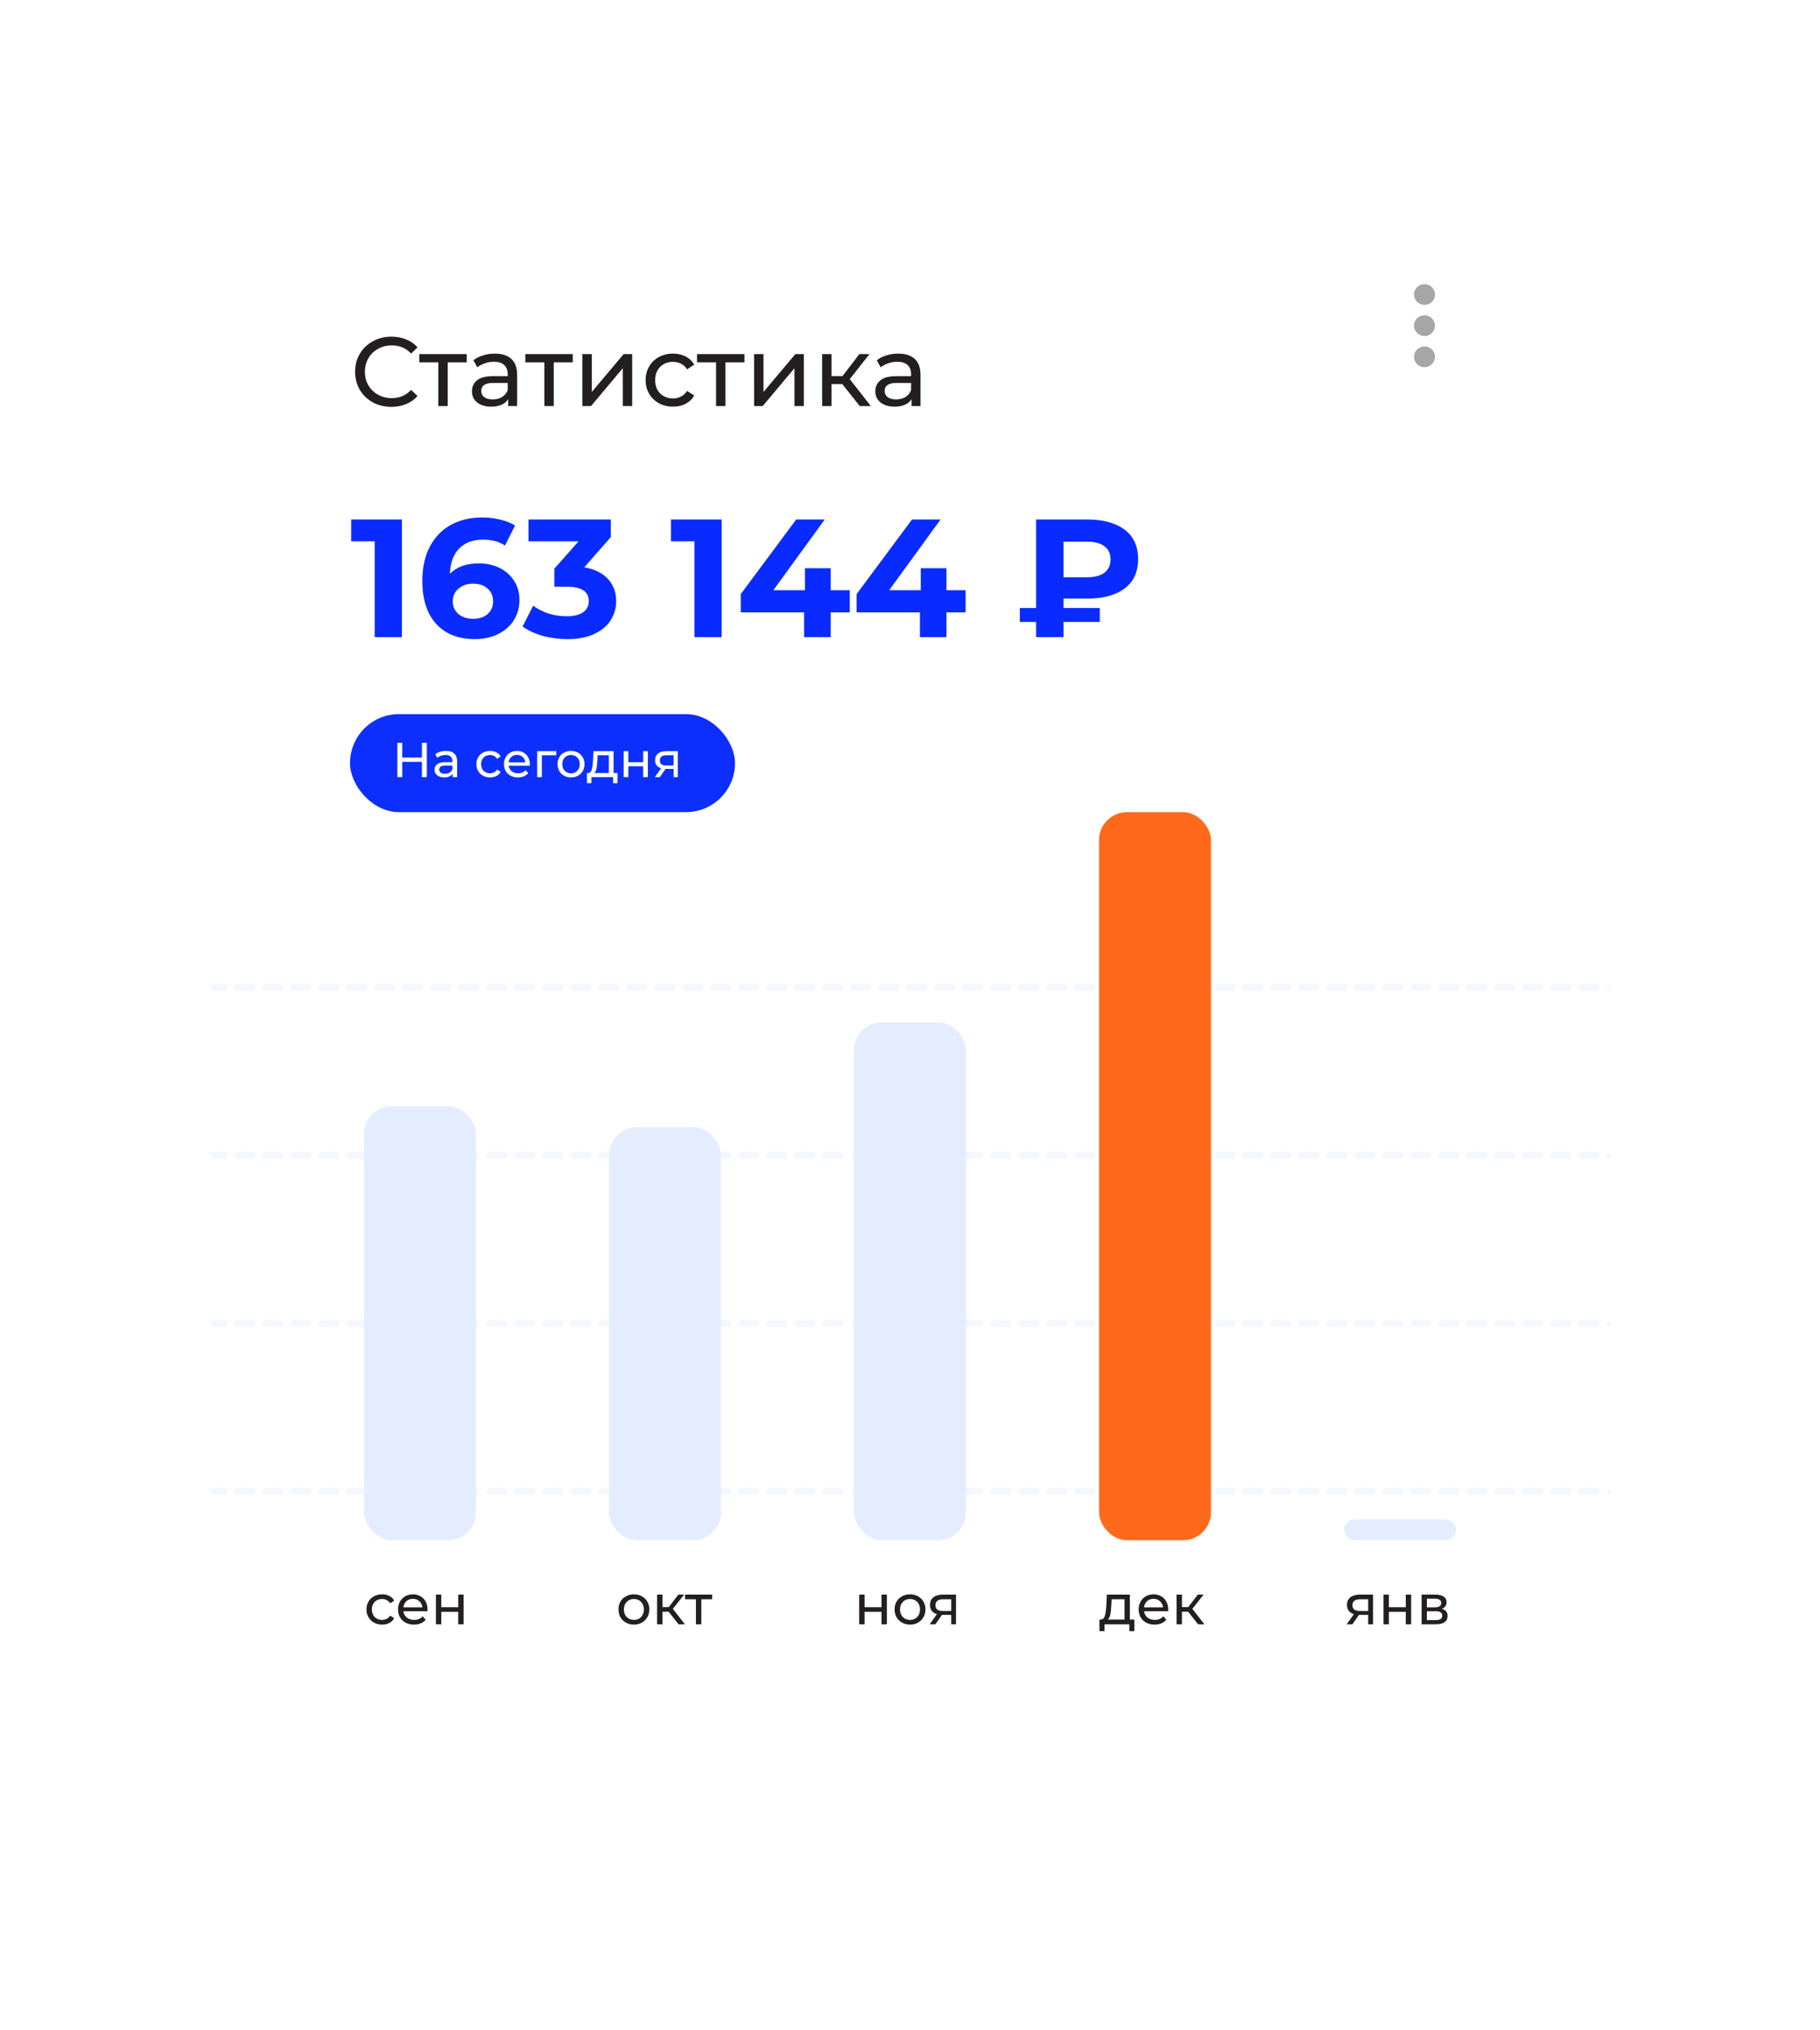 <?xml version="1.0" encoding="UTF-8"?> <svg xmlns="http://www.w3.org/2000/svg" width="260" height="290" viewBox="0 0 260 290" fill="none"> <path d="M55.912 77.064H51.736V81.144H48.64V77.064H44.488V74.136H48.64V70.056H51.736V74.136H55.912V77.064ZM72.948 74.04C74.42 74.28 75.548 74.832 76.332 75.696C77.116 76.544 77.508 77.6 77.508 78.864C77.508 79.84 77.252 80.744 76.74 81.576C76.228 82.392 75.444 83.048 74.388 83.544C73.348 84.04 72.068 84.288 70.548 84.288C69.364 84.288 68.196 84.136 67.044 83.832C65.908 83.512 64.94 83.064 64.14 82.488L65.652 79.512C66.292 79.992 67.028 80.368 67.86 80.64C68.708 80.896 69.572 81.024 70.452 81.024C71.428 81.024 72.196 80.84 72.756 80.472C73.316 80.088 73.596 79.552 73.596 78.864C73.596 77.488 72.548 76.8 70.452 76.8H68.676V74.232L72.132 70.32H64.98V67.2H76.74V69.72L72.948 74.04ZM94.188 73.464C95.26 73.464 96.236 73.68 97.116 74.112C97.996 74.544 98.692 75.16 99.204 75.96C99.716 76.744 99.972 77.656 99.972 78.696C99.972 79.816 99.692 80.8 99.132 81.648C98.572 82.496 97.804 83.152 96.828 83.616C95.868 84.064 94.796 84.288 93.612 84.288C91.26 84.288 89.42 83.568 88.092 82.128C86.764 80.688 86.1 78.632 86.1 75.96C86.1 74.056 86.46 72.424 87.18 71.064C87.9 69.704 88.9 68.672 90.18 67.968C91.476 67.264 92.972 66.912 94.668 66.912C95.564 66.912 96.42 67.016 97.236 67.224C98.068 67.416 98.772 67.696 99.348 68.064L97.908 70.92C97.076 70.36 96.028 70.08 94.764 70.08C93.34 70.08 92.212 70.496 91.38 71.328C90.548 72.16 90.1 73.368 90.036 74.952C91.028 73.96 92.412 73.464 94.188 73.464ZM93.396 81.384C94.228 81.384 94.9 81.16 95.412 80.712C95.94 80.264 96.204 79.656 96.204 78.888C96.204 78.12 95.94 77.512 95.412 77.064C94.9 76.6 94.212 76.368 93.348 76.368C92.5 76.368 91.804 76.608 91.26 77.088C90.716 77.552 90.444 78.152 90.444 78.888C90.444 79.624 90.708 80.224 91.236 80.688C91.764 81.152 92.484 81.384 93.396 81.384ZM108.581 84.288C107.189 84.288 105.949 83.944 104.861 83.256C103.773 82.568 102.917 81.576 102.293 80.28C101.685 78.968 101.381 77.408 101.381 75.6C101.381 73.792 101.685 72.24 102.293 70.944C102.917 69.632 103.773 68.632 104.861 67.944C105.949 67.256 107.189 66.912 108.581 66.912C109.973 66.912 111.213 67.256 112.301 67.944C113.389 68.632 114.237 69.632 114.845 70.944C115.469 72.24 115.781 73.792 115.781 75.6C115.781 77.408 115.469 78.968 114.845 80.28C114.237 81.576 113.389 82.568 112.301 83.256C111.213 83.944 109.973 84.288 108.581 84.288ZM108.581 81C109.605 81 110.405 80.56 110.981 79.68C111.573 78.8 111.869 77.44 111.869 75.6C111.869 73.76 111.573 72.4 110.981 71.52C110.405 70.64 109.605 70.2 108.581 70.2C107.573 70.2 106.773 70.64 106.181 71.52C105.605 72.4 105.317 73.76 105.317 75.6C105.317 77.44 105.605 78.8 106.181 79.68C106.773 80.56 107.573 81 108.581 81ZM124.87 84.288C123.478 84.288 122.238 83.944 121.15 83.256C120.062 82.568 119.206 81.576 118.582 80.28C117.974 78.968 117.67 77.408 117.67 75.6C117.67 73.792 117.974 72.24 118.582 70.944C119.206 69.632 120.062 68.632 121.15 67.944C122.238 67.256 123.478 66.912 124.87 66.912C126.262 66.912 127.502 67.256 128.59 67.944C129.678 68.632 130.526 69.632 131.134 70.944C131.758 72.24 132.07 73.792 132.07 75.6C132.07 77.408 131.758 78.968 131.134 80.28C130.526 81.576 129.678 82.568 128.59 83.256C127.502 83.944 126.262 84.288 124.87 84.288ZM124.87 81C125.894 81 126.694 80.56 127.27 79.68C127.862 78.8 128.158 77.44 128.158 75.6C128.158 73.76 127.862 72.4 127.27 71.52C126.694 70.64 125.894 70.2 124.87 70.2C123.862 70.2 123.062 70.64 122.47 71.52C121.894 72.4 121.606 73.76 121.606 75.6C121.606 77.44 121.894 78.8 122.47 79.68C123.062 80.56 123.862 81 124.87 81ZM146.78 78.504V79.848H151.964V81.84H146.78V84H142.868V81.84H140.54V79.848H142.868V67.2H150.14C152.428 67.2 154.212 67.68 155.492 68.64C156.788 69.6 157.436 71.008 157.436 72.864C157.436 74.704 156.788 76.104 155.492 77.064C154.212 78.024 152.428 78.504 150.14 78.504H146.78ZM153.5 72.888C153.5 72.072 153.204 71.448 152.612 71.016C152.036 70.584 151.204 70.368 150.116 70.368H146.78V75.456H150.116C151.204 75.456 152.036 75.24 152.612 74.808C153.204 74.36 153.5 73.72 153.5 72.888Z" fill="#0A2BFF"></path> <g filter="url(#filter0_d_3161_5562)"> <rect x="30" y="20" width="200" height="230" rx="16" fill="white"></rect> </g> <mask id="mask0_3161_5562" style="mask-type:alpha" maskUnits="userSpaceOnUse" x="30" y="20" width="200" height="230"> <rect x="30" y="20" width="200" height="230" rx="16" fill="white"></rect> </mask> <g mask="url(#mask0_3161_5562)"> <path opacity="0.5" d="M30 141H230" stroke="#E9F3FF" stroke-linecap="round" stroke-dasharray="2 2"></path> <path opacity="0.5" d="M30 165H230" stroke="#E9F3FF" stroke-linecap="round" stroke-dasharray="2 2"></path> <path opacity="0.5" d="M30 189H230" stroke="#E9F3FF" stroke-linecap="round" stroke-dasharray="2 2"></path> <path opacity="0.5" d="M30 213H230" stroke="#E9F3FF" stroke-linecap="round" stroke-dasharray="2 2"></path> </g> <path opacity="0.4" d="M203.5 43.549C202.675 43.549 202 42.882 202 42.066C202 41.251 202.675 40.584 203.5 40.584C204.325 40.584 205 41.251 205 42.066C205 42.882 204.325 43.549 203.5 43.549ZM203.5 45.032C204.325 45.032 205 45.7 205 46.515C205 47.331 204.325 47.998 203.5 47.998C202.675 47.998 202 47.331 202 46.515C202 45.7 202.675 45.032 203.5 45.032ZM203.5 49.481C204.325 49.481 205 50.148 205 50.964C205 51.78 204.325 52.447 203.5 52.447C202.675 52.447 202 51.78 202 50.964C202 50.148 202.675 49.481 203.5 49.481Z" fill="#231F20"></path> <path d="M55.908 58.112C54.928 58.112 54.041 57.897 53.248 57.468C52.464 57.029 51.848 56.432 51.4 55.676C50.952 54.911 50.728 54.052 50.728 53.1C50.728 52.148 50.952 51.294 51.4 50.538C51.848 49.773 52.469 49.175 53.262 48.746C54.055 48.307 54.942 48.088 55.922 48.088C56.687 48.088 57.387 48.219 58.022 48.48C58.657 48.732 59.198 49.11 59.646 49.614L58.736 50.496C57.999 49.721 57.079 49.334 55.978 49.334C55.25 49.334 54.592 49.497 54.004 49.824C53.416 50.151 52.954 50.603 52.618 51.182C52.291 51.751 52.128 52.391 52.128 53.1C52.128 53.809 52.291 54.453 52.618 55.032C52.954 55.601 53.416 56.049 54.004 56.376C54.592 56.703 55.25 56.866 55.978 56.866C57.07 56.866 57.989 56.474 58.736 55.69L59.646 56.572C59.198 57.076 58.652 57.459 58.008 57.72C57.373 57.981 56.673 58.112 55.908 58.112ZM66.676 51.756H63.96V58H62.616V51.756H59.9V50.58H66.676V51.756ZM70.696 50.51C71.723 50.51 72.507 50.762 73.048 51.266C73.599 51.77 73.874 52.521 73.874 53.52V58H72.6V57.02C72.376 57.365 72.054 57.631 71.634 57.818C71.223 57.995 70.733 58.084 70.164 58.084C69.333 58.084 68.666 57.883 68.162 57.482C67.667 57.081 67.42 56.553 67.42 55.9C67.42 55.247 67.658 54.724 68.134 54.332C68.61 53.931 69.366 53.73 70.402 53.73H72.53V53.464C72.53 52.885 72.362 52.442 72.026 52.134C71.69 51.826 71.195 51.672 70.542 51.672C70.103 51.672 69.674 51.747 69.254 51.896C68.834 52.036 68.479 52.227 68.19 52.47L67.63 51.462C68.013 51.154 68.47 50.921 69.002 50.762C69.534 50.594 70.099 50.51 70.696 50.51ZM70.388 57.048C70.901 57.048 71.345 56.936 71.718 56.712C72.091 56.479 72.362 56.152 72.53 55.732V54.696H70.458C69.319 54.696 68.75 55.079 68.75 55.844C68.75 56.217 68.895 56.511 69.184 56.726C69.473 56.941 69.875 57.048 70.388 57.048ZM81.824 51.756H79.108V58H77.764V51.756H75.048V50.58H81.824V51.756ZM83.198 50.58H84.543V55.984L89.093 50.58H90.311V58H88.966V52.596L84.43 58H83.198V50.58ZM96.153 58.084C95.397 58.084 94.721 57.921 94.123 57.594C93.535 57.267 93.073 56.819 92.737 56.25C92.401 55.671 92.233 55.018 92.233 54.29C92.233 53.562 92.401 52.913 92.737 52.344C93.073 51.765 93.535 51.317 94.123 51C94.721 50.673 95.397 50.51 96.153 50.51C96.825 50.51 97.422 50.645 97.945 50.916C98.477 51.187 98.888 51.579 99.177 52.092L98.155 52.75C97.922 52.395 97.632 52.129 97.287 51.952C96.942 51.775 96.559 51.686 96.139 51.686C95.654 51.686 95.215 51.793 94.823 52.008C94.441 52.223 94.137 52.531 93.913 52.932C93.698 53.324 93.591 53.777 93.591 54.29C93.591 54.813 93.698 55.275 93.913 55.676C94.137 56.068 94.441 56.371 94.823 56.586C95.215 56.801 95.654 56.908 96.139 56.908C96.559 56.908 96.942 56.819 97.287 56.642C97.632 56.465 97.922 56.199 98.155 55.844L99.177 56.488C98.888 57.001 98.477 57.398 97.945 57.678C97.422 57.949 96.825 58.084 96.153 58.084ZM106.352 51.756H103.636V58H102.292V51.756H99.576V50.58H106.352V51.756ZM107.726 50.58H109.07V55.984L113.62 50.58H114.838V58H113.494V52.596L108.958 58H107.726V50.58ZM120.331 54.864H118.791V58H117.447V50.58H118.791V53.716H120.359L122.767 50.58H124.209L121.395 54.15L124.405 58H122.823L120.331 54.864ZM128.323 50.51C129.35 50.51 130.134 50.762 130.675 51.266C131.226 51.77 131.501 52.521 131.501 53.52V58H130.227V57.02C130.003 57.365 129.681 57.631 129.261 57.818C128.85 57.995 128.36 58.084 127.791 58.084C126.96 58.084 126.293 57.883 125.789 57.482C125.294 57.081 125.047 56.553 125.047 55.9C125.047 55.247 125.285 54.724 125.761 54.332C126.237 53.931 126.993 53.73 128.029 53.73H130.157V53.464C130.157 52.885 129.989 52.442 129.653 52.134C129.317 51.826 128.822 51.672 128.169 51.672C127.73 51.672 127.301 51.747 126.881 51.896C126.461 52.036 126.106 52.227 125.817 52.47L125.257 51.462C125.64 51.154 126.097 50.921 126.629 50.762C127.161 50.594 127.726 50.51 128.323 50.51ZM128.015 57.048C128.528 57.048 128.972 56.936 129.345 56.712C129.718 56.479 129.989 56.152 130.157 55.732V54.696H128.085C126.946 54.696 126.377 55.079 126.377 55.844C126.377 56.217 126.522 56.511 126.811 56.726C127.1 56.941 127.502 57.048 128.015 57.048Z" fill="#231F20"></path> <path d="M54.592 232.048C54.16 232.048 53.773 231.955 53.432 231.768C53.096 231.581 52.832 231.325 52.64 231C52.448 230.669 52.352 230.296 52.352 229.88C52.352 229.464 52.448 229.093 52.64 228.768C52.832 228.437 53.096 228.181 53.432 228C53.773 227.813 54.16 227.72 54.592 227.72C54.976 227.72 55.317 227.797 55.616 227.952C55.92 228.107 56.155 228.331 56.32 228.624L55.736 229C55.603 228.797 55.437 228.645 55.24 228.544C55.043 228.443 54.824 228.392 54.584 228.392C54.307 228.392 54.056 228.453 53.832 228.576C53.613 228.699 53.44 228.875 53.312 229.104C53.189 229.328 53.128 229.587 53.128 229.88C53.128 230.179 53.189 230.443 53.312 230.672C53.44 230.896 53.613 231.069 53.832 231.192C54.056 231.315 54.307 231.376 54.584 231.376C54.824 231.376 55.043 231.325 55.24 231.224C55.437 231.123 55.603 230.971 55.736 230.768L56.32 231.136C56.155 231.429 55.92 231.656 55.616 231.816C55.317 231.971 54.976 232.048 54.592 232.048ZM61.084 229.904C61.084 229.963 61.078 230.04 61.068 230.136H57.628C57.676 230.509 57.839 230.811 58.116 231.04C58.398 231.264 58.748 231.376 59.164 231.376C59.67 231.376 60.078 231.205 60.388 230.864L60.812 231.36C60.62 231.584 60.38 231.755 60.092 231.872C59.809 231.989 59.492 232.048 59.14 232.048C58.692 232.048 58.294 231.957 57.948 231.776C57.601 231.589 57.332 231.331 57.14 231C56.953 230.669 56.86 230.296 56.86 229.88C56.86 229.469 56.95 229.099 57.132 228.768C57.319 228.437 57.572 228.181 57.892 228C58.217 227.813 58.583 227.72 58.988 227.72C59.393 227.72 59.753 227.813 60.068 228C60.388 228.181 60.636 228.437 60.812 228.768C60.993 229.099 61.084 229.477 61.084 229.904ZM58.988 228.368C58.62 228.368 58.31 228.48 58.06 228.704C57.815 228.928 57.67 229.221 57.628 229.584H60.348C60.305 229.227 60.158 228.936 59.908 228.712C59.663 228.483 59.356 228.368 58.988 228.368ZM62.275 227.76H63.043V229.56H65.459V227.76H66.227V232H65.459V230.224H63.043V232H62.275V227.76Z" fill="#231F20"></path> <path d="M90.56 232.048C90.139 232.048 89.76 231.955 89.424 231.768C89.088 231.581 88.824 231.325 88.632 231C88.445 230.669 88.352 230.296 88.352 229.88C88.352 229.464 88.445 229.093 88.632 228.768C88.824 228.437 89.088 228.181 89.424 228C89.76 227.813 90.139 227.72 90.56 227.72C90.981 227.72 91.357 227.813 91.688 228C92.024 228.181 92.285 228.437 92.472 228.768C92.664 229.093 92.76 229.464 92.76 229.88C92.76 230.296 92.664 230.669 92.472 231C92.285 231.325 92.024 231.581 91.688 231.768C91.357 231.955 90.981 232.048 90.56 232.048ZM90.56 231.376C90.832 231.376 91.075 231.315 91.288 231.192C91.507 231.064 91.677 230.888 91.8 230.664C91.923 230.435 91.984 230.173 91.984 229.88C91.984 229.587 91.923 229.328 91.8 229.104C91.677 228.875 91.507 228.699 91.288 228.576C91.075 228.453 90.832 228.392 90.56 228.392C90.288 228.392 90.043 228.453 89.824 228.576C89.611 228.699 89.44 228.875 89.312 229.104C89.189 229.328 89.128 229.587 89.128 229.88C89.128 230.173 89.189 230.435 89.312 230.664C89.44 230.888 89.611 231.064 89.824 231.192C90.043 231.315 90.288 231.376 90.56 231.376ZM95.517 230.208H94.637V232H93.869V227.76H94.637V229.552H95.533L96.909 227.76H97.733L96.125 229.8L97.845 232H96.941L95.517 230.208ZM101.74 228.432H100.188V232H99.42V228.432H97.868V227.76H101.74V228.432Z" fill="#231F20"></path> <path d="M122.744 227.76H123.512V229.56H125.928V227.76H126.696V232H125.928V230.224H123.512V232H122.744V227.76ZM130.005 232.048C129.584 232.048 129.205 231.955 128.869 231.768C128.533 231.581 128.269 231.325 128.077 231C127.891 230.669 127.797 230.296 127.797 229.88C127.797 229.464 127.891 229.093 128.077 228.768C128.269 228.437 128.533 228.181 128.869 228C129.205 227.813 129.584 227.72 130.005 227.72C130.427 227.72 130.803 227.813 131.133 228C131.469 228.181 131.731 228.437 131.917 228.768C132.109 229.093 132.205 229.464 132.205 229.88C132.205 230.296 132.109 230.669 131.917 231C131.731 231.325 131.469 231.581 131.133 231.768C130.803 231.955 130.427 232.048 130.005 232.048ZM130.005 231.376C130.277 231.376 130.52 231.315 130.733 231.192C130.952 231.064 131.123 230.888 131.245 230.664C131.368 230.435 131.429 230.173 131.429 229.88C131.429 229.587 131.368 229.328 131.245 229.104C131.123 228.875 130.952 228.699 130.733 228.576C130.52 228.453 130.277 228.392 130.005 228.392C129.733 228.392 129.488 228.453 129.269 228.576C129.056 228.699 128.885 228.875 128.757 229.104C128.635 229.328 128.573 229.587 128.573 229.88C128.573 230.173 128.635 230.435 128.757 230.664C128.885 230.888 129.056 231.064 129.269 231.192C129.488 231.315 129.733 231.376 130.005 231.376ZM136.574 227.76V232H135.886V230.656H134.654H134.566L133.638 232H132.814L133.846 230.552C133.526 230.456 133.28 230.299 133.11 230.08C132.939 229.856 132.854 229.579 132.854 229.248C132.854 228.763 133.019 228.395 133.35 228.144C133.68 227.888 134.136 227.76 134.718 227.76H136.574ZM133.638 229.272C133.638 229.555 133.726 229.765 133.902 229.904C134.083 230.037 134.352 230.104 134.71 230.104H135.886V228.432H134.742C134.006 228.432 133.638 228.712 133.638 229.272Z" fill="#231F20"></path> <path d="M162.056 231.328V232.984H161.336V232H157.792V232.984H157.064V231.328H157.288C157.56 231.312 157.747 231.12 157.848 230.752C157.949 230.384 158.019 229.864 158.056 229.192L158.12 227.76H161.408V231.328H162.056ZM158.76 229.248C158.739 229.781 158.693 230.224 158.624 230.576C158.56 230.923 158.44 231.173 158.264 231.328H160.64V228.432H158.8L158.76 229.248ZM166.889 229.904C166.889 229.963 166.883 230.04 166.873 230.136H163.433C163.481 230.509 163.643 230.811 163.921 231.04C164.203 231.264 164.553 231.376 164.969 231.376C165.475 231.376 165.883 231.205 166.193 230.864L166.617 231.36C166.425 231.584 166.185 231.755 165.897 231.872C165.614 231.989 165.297 232.048 164.945 232.048C164.497 232.048 164.099 231.957 163.753 231.776C163.406 231.589 163.137 231.331 162.945 231C162.758 230.669 162.665 230.296 162.665 229.88C162.665 229.469 162.755 229.099 162.937 228.768C163.123 228.437 163.377 228.181 163.697 228C164.022 227.813 164.387 227.72 164.793 227.72C165.198 227.72 165.558 227.813 165.873 228C166.193 228.181 166.441 228.437 166.617 228.768C166.798 229.099 166.889 229.477 166.889 229.904ZM164.793 228.368C164.425 228.368 164.115 228.48 163.865 228.704C163.619 228.928 163.475 229.221 163.433 229.584H166.153C166.11 229.227 165.963 228.936 165.713 228.712C165.467 228.483 165.161 228.368 164.793 228.368ZM169.728 230.208H168.848V232H168.08V227.76H168.848V229.552H169.744L171.12 227.76H171.944L170.336 229.8L172.056 232H171.152L169.728 230.208Z" fill="#231F20"></path> <path d="M196.144 227.76V232H195.456V230.656H194.224H194.136L193.208 232H192.384L193.416 230.552C193.096 230.456 192.851 230.299 192.68 230.08C192.509 229.856 192.424 229.579 192.424 229.248C192.424 228.763 192.589 228.395 192.92 228.144C193.251 227.888 193.707 227.76 194.288 227.76H196.144ZM193.208 229.272C193.208 229.555 193.296 229.765 193.472 229.904C193.653 230.037 193.923 230.104 194.28 230.104H195.456V228.432H194.312C193.576 228.432 193.208 228.712 193.208 229.272ZM197.642 227.76H198.41V229.56H200.826V227.76H201.594V232H200.826V230.224H198.41V232H197.642V227.76ZM205.976 229.8C206.525 229.939 206.8 230.283 206.8 230.832C206.8 231.205 206.658 231.493 206.376 231.696C206.098 231.899 205.682 232 205.128 232H203.088V227.76H205.056C205.557 227.76 205.949 227.856 206.232 228.048C206.514 228.235 206.656 228.501 206.656 228.848C206.656 229.072 206.594 229.267 206.472 229.432C206.354 229.592 206.189 229.715 205.976 229.8ZM203.84 229.584H204.992C205.285 229.584 205.506 229.531 205.656 229.424C205.81 229.317 205.888 229.163 205.888 228.96C205.888 228.555 205.589 228.352 204.992 228.352H203.84V229.584ZM205.072 231.408C205.392 231.408 205.632 231.357 205.792 231.256C205.952 231.155 206.032 230.997 206.032 230.784C206.032 230.565 205.957 230.403 205.808 230.296C205.664 230.189 205.434 230.136 205.12 230.136H203.84V231.408H205.072Z" fill="#231F20"></path> <path d="M57.416 74.2V91H53.528V77.32H50.168V74.2H57.416ZM68.422 80.464C69.494 80.464 70.47 80.68 71.35 81.112C72.23 81.544 72.926 82.16 73.438 82.96C73.95 83.744 74.206 84.656 74.206 85.696C74.206 86.816 73.926 87.8 73.366 88.648C72.806 89.496 72.038 90.152 71.062 90.616C70.102 91.064 69.03 91.288 67.846 91.288C65.494 91.288 63.654 90.568 62.326 89.128C60.998 87.688 60.334 85.632 60.334 82.96C60.334 81.056 60.694 79.424 61.414 78.064C62.134 76.704 63.134 75.672 64.414 74.968C65.71 74.264 67.206 73.912 68.902 73.912C69.798 73.912 70.654 74.016 71.47 74.224C72.302 74.416 73.006 74.696 73.582 75.064L72.142 77.92C71.31 77.36 70.262 77.08 68.998 77.08C67.574 77.08 66.446 77.496 65.614 78.328C64.782 79.16 64.334 80.368 64.27 81.952C65.262 80.96 66.646 80.464 68.422 80.464ZM67.63 88.384C68.462 88.384 69.134 88.16 69.646 87.712C70.174 87.264 70.438 86.656 70.438 85.888C70.438 85.12 70.174 84.512 69.646 84.064C69.134 83.6 68.446 83.368 67.582 83.368C66.734 83.368 66.038 83.608 65.494 84.088C64.95 84.552 64.678 85.152 64.678 85.888C64.678 86.624 64.942 87.224 65.47 87.688C65.998 88.152 66.718 88.384 67.63 88.384ZM83.464 81.04C84.936 81.28 86.064 81.832 86.848 82.696C87.632 83.544 88.024 84.6 88.024 85.864C88.024 86.84 87.768 87.744 87.256 88.576C86.744 89.392 85.96 90.048 84.904 90.544C83.864 91.04 82.584 91.288 81.064 91.288C79.88 91.288 78.712 91.136 77.56 90.832C76.424 90.512 75.456 90.064 74.656 89.488L76.168 86.512C76.808 86.992 77.544 87.368 78.376 87.64C79.224 87.896 80.088 88.024 80.968 88.024C81.944 88.024 82.712 87.84 83.272 87.472C83.832 87.088 84.112 86.552 84.112 85.864C84.112 84.488 83.064 83.8 80.968 83.8H79.192V81.232L82.648 77.32H75.496V74.2H87.256V76.72L83.464 81.04ZM103.096 74.2V91H99.208V77.32H95.848V74.2H103.096ZM121.398 87.472H118.662V91H114.87V87.472H105.822V84.856L113.742 74.2H117.822L110.478 84.304H114.99V81.16H118.662V84.304H121.398V87.472ZM137.945 87.472H135.209V91H131.417V87.472H122.369V84.856L130.289 74.2H134.369L127.025 84.304H131.537V81.16H135.209V84.304H137.945V87.472ZM151.929 85.504V86.848H157.113V88.84H151.929V91H148.017V88.84H145.689V86.848H148.017V74.2H155.289C157.577 74.2 159.361 74.68 160.641 75.64C161.937 76.6 162.585 78.008 162.585 79.864C162.585 81.704 161.937 83.104 160.641 84.064C159.361 85.024 157.577 85.504 155.289 85.504H151.929ZM158.649 79.888C158.649 79.072 158.353 78.448 157.761 78.016C157.185 77.584 156.353 77.368 155.265 77.368H151.929V82.456H155.265C156.353 82.456 157.185 82.24 157.761 81.808C158.353 81.36 158.649 80.72 158.649 79.888Z" fill="#0A2BFF"></path> <rect x="52" y="158" width="16" height="62" rx="4" fill="#E4EDFF"></rect> <rect x="87" y="161" width="16" height="59" rx="4" fill="#E4EDFF"></rect> <rect x="122" y="146" width="16" height="74" rx="4" fill="#E4EDFF"></rect> <rect x="157" y="116" width="16" height="104" rx="4" fill="#FF691C"></rect> <rect x="192" y="217" width="16" height="3" rx="1.5" fill="#E4EDFF"></rect> <rect x="50" y="102" width="55" height="14" rx="7" fill="#0D2FFD"></rect> <path d="M60.977 106.1V111H60.277V108.816H57.463V111H56.763V106.1H57.463V108.207H60.277V106.1H60.977ZM63.716 107.255C64.23 107.255 64.621 107.381 64.892 107.633C65.168 107.885 65.305 108.261 65.305 108.76V111H64.668V110.51C64.556 110.683 64.395 110.816 64.185 110.909C63.98 110.998 63.735 111.042 63.45 111.042C63.035 111.042 62.701 110.942 62.449 110.741C62.202 110.54 62.078 110.277 62.078 109.95C62.078 109.623 62.197 109.362 62.435 109.166C62.673 108.965 63.051 108.865 63.569 108.865H64.633V108.732C64.633 108.443 64.549 108.221 64.381 108.067C64.213 107.913 63.966 107.836 63.639 107.836C63.42 107.836 63.205 107.873 62.995 107.948C62.785 108.018 62.608 108.114 62.463 108.235L62.183 107.731C62.374 107.577 62.603 107.46 62.869 107.381C63.135 107.297 63.417 107.255 63.716 107.255ZM63.562 110.524C63.819 110.524 64.04 110.468 64.227 110.356C64.414 110.239 64.549 110.076 64.633 109.866V109.348H63.597C63.028 109.348 62.743 109.539 62.743 109.922C62.743 110.109 62.816 110.256 62.96 110.363C63.105 110.47 63.306 110.524 63.562 110.524ZM70.012 111.042C69.634 111.042 69.296 110.96 68.997 110.797C68.703 110.634 68.472 110.41 68.304 110.125C68.136 109.836 68.052 109.509 68.052 109.145C68.052 108.781 68.136 108.457 68.304 108.172C68.472 107.883 68.703 107.659 68.997 107.5C69.296 107.337 69.634 107.255 70.012 107.255C70.348 107.255 70.647 107.323 70.908 107.458C71.174 107.593 71.379 107.789 71.524 108.046L71.013 108.375C70.897 108.198 70.752 108.065 70.579 107.976C70.406 107.887 70.215 107.843 70.005 107.843C69.763 107.843 69.543 107.897 69.347 108.004C69.156 108.111 69.004 108.265 68.892 108.466C68.785 108.662 68.731 108.888 68.731 109.145C68.731 109.406 68.785 109.637 68.892 109.838C69.004 110.034 69.156 110.186 69.347 110.293C69.543 110.4 69.763 110.454 70.005 110.454C70.215 110.454 70.406 110.41 70.579 110.321C70.752 110.232 70.897 110.099 71.013 109.922L71.524 110.244C71.379 110.501 71.174 110.699 70.908 110.839C70.647 110.974 70.348 111.042 70.012 111.042ZM75.692 109.166C75.692 109.217 75.688 109.285 75.678 109.369H72.668C72.71 109.696 72.853 109.959 73.096 110.16C73.343 110.356 73.648 110.454 74.013 110.454C74.456 110.454 74.813 110.305 75.084 110.006L75.454 110.44C75.287 110.636 75.076 110.785 74.825 110.888C74.577 110.991 74.299 111.042 73.992 111.042C73.6 111.042 73.252 110.963 72.948 110.804C72.645 110.641 72.409 110.414 72.242 110.125C72.078 109.836 71.996 109.509 71.996 109.145C71.996 108.786 72.076 108.461 72.234 108.172C72.398 107.883 72.62 107.659 72.9 107.5C73.184 107.337 73.504 107.255 73.859 107.255C74.213 107.255 74.528 107.337 74.803 107.5C75.084 107.659 75.3 107.883 75.454 108.172C75.613 108.461 75.692 108.793 75.692 109.166ZM73.859 107.822C73.537 107.822 73.266 107.92 73.046 108.116C72.832 108.312 72.706 108.569 72.668 108.886H75.049C75.011 108.573 74.883 108.319 74.663 108.123C74.449 107.922 74.18 107.822 73.859 107.822ZM79.465 107.878H77.407V111H76.735V107.29H79.465V107.878ZM81.578 111.042C81.209 111.042 80.878 110.96 80.584 110.797C80.29 110.634 80.059 110.41 79.891 110.125C79.728 109.836 79.646 109.509 79.646 109.145C79.646 108.781 79.728 108.457 79.891 108.172C80.059 107.883 80.29 107.659 80.584 107.5C80.878 107.337 81.209 107.255 81.578 107.255C81.947 107.255 82.276 107.337 82.565 107.5C82.859 107.659 83.088 107.883 83.251 108.172C83.419 108.457 83.503 108.781 83.503 109.145C83.503 109.509 83.419 109.836 83.251 110.125C83.088 110.41 82.859 110.634 82.565 110.797C82.276 110.96 81.947 111.042 81.578 111.042ZM81.578 110.454C81.816 110.454 82.028 110.4 82.215 110.293C82.406 110.181 82.556 110.027 82.663 109.831C82.77 109.63 82.824 109.402 82.824 109.145C82.824 108.888 82.77 108.662 82.663 108.466C82.556 108.265 82.406 108.111 82.215 108.004C82.028 107.897 81.816 107.843 81.578 107.843C81.34 107.843 81.125 107.897 80.934 108.004C80.747 108.111 80.598 108.265 80.486 108.466C80.379 108.662 80.325 108.888 80.325 109.145C80.325 109.402 80.379 109.63 80.486 109.831C80.598 110.027 80.747 110.181 80.934 110.293C81.125 110.4 81.34 110.454 81.578 110.454ZM88.219 110.412V111.861H87.589V111H84.488V111.861H83.851V110.412H84.047C84.285 110.398 84.448 110.23 84.537 109.908C84.626 109.586 84.686 109.131 84.719 108.543L84.775 107.29H87.652V110.412H88.219ZM85.335 108.592C85.316 109.059 85.277 109.446 85.216 109.754C85.16 110.057 85.055 110.277 84.901 110.412H86.98V107.878H85.37L85.335 108.592ZM89.094 107.29H89.766V108.865H91.88V107.29H92.552V111H91.88V109.446H89.766V111H89.094V107.29ZM96.834 107.29V111H96.232V109.824H95.154H95.077L94.265 111H93.544L94.447 109.733C94.167 109.649 93.952 109.511 93.803 109.32C93.654 109.124 93.579 108.881 93.579 108.592C93.579 108.167 93.724 107.845 94.013 107.626C94.302 107.402 94.701 107.29 95.21 107.29H96.834ZM94.265 108.613C94.265 108.86 94.342 109.045 94.496 109.166C94.655 109.283 94.89 109.341 95.203 109.341H96.232V107.878H95.231C94.587 107.878 94.265 108.123 94.265 108.613Z" fill="white"></path> <defs> <filter id="filter0_d_3161_5562" x="0" y="0" width="260" height="290" filterUnits="userSpaceOnUse" color-interpolation-filters="sRGB"> <feFlood flood-opacity="0" result="BackgroundImageFix"></feFlood> <feColorMatrix in="SourceAlpha" type="matrix" values="0 0 0 0 0 0 0 0 0 0 0 0 0 0 0 0 0 0 127 0" result="hardAlpha"></feColorMatrix> <feOffset dy="10"></feOffset> <feGaussianBlur stdDeviation="15"></feGaussianBlur> <feColorMatrix type="matrix" values="0 0 0 0 0 0 0 0 0 0 0 0 0 0 0 0 0 0 0.4 0"></feColorMatrix> <feBlend mode="normal" in2="BackgroundImageFix" result="effect1_dropShadow_3161_5562"></feBlend> <feBlend mode="normal" in="SourceGraphic" in2="effect1_dropShadow_3161_5562" result="shape"></feBlend> </filter> </defs> </svg> 
